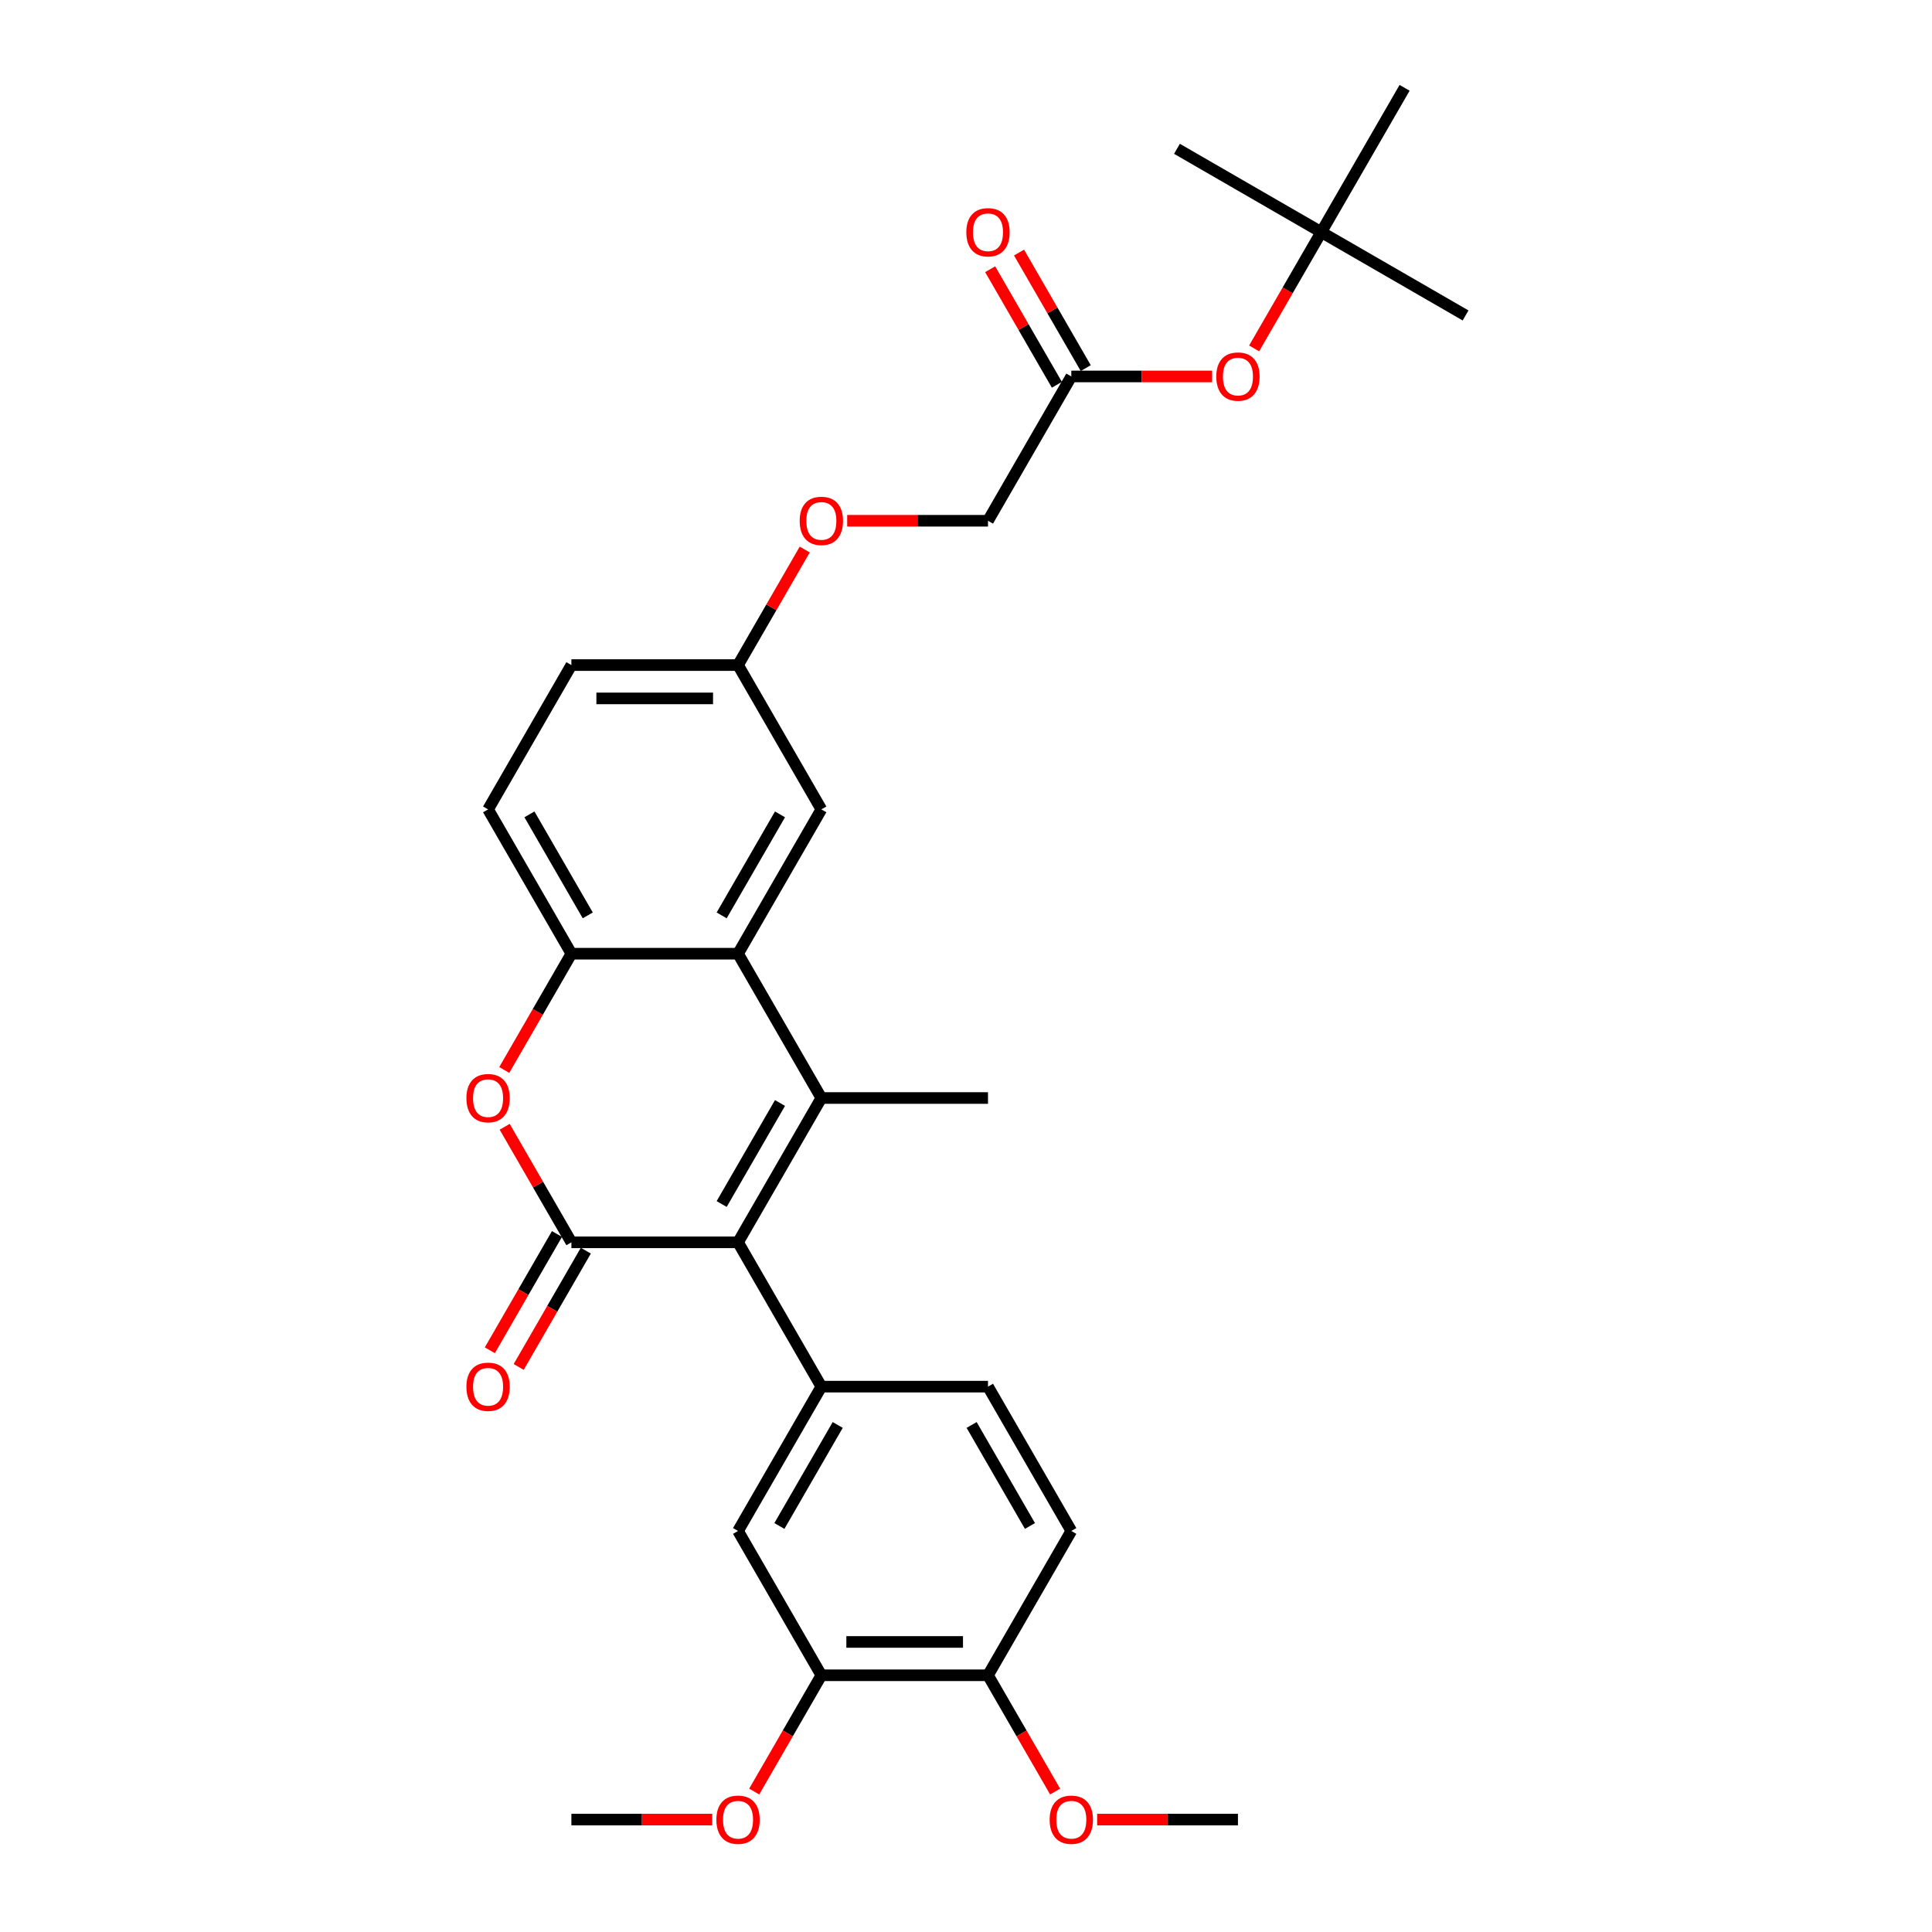 <?xml version='1.0' encoding='iso-8859-1'?>
<svg version='1.1' baseProfile='full'
              xmlns='http://www.w3.org/2000/svg'
                      xmlns:rdkit='http://www.rdkit.org/xml'
                      xmlns:xlink='http://www.w3.org/1999/xlink'
                  xml:space='preserve'
width='1000px' height='1000px' viewBox='0 0 1000 1000'>
<!-- END OF HEADER -->
<rect style='opacity:1.0;fill:#FFFFFF;stroke:none' width='1000' height='1000' x='0' y='0'> </rect>
<path class='bond-0' d='M 382.006,643.028 L 425.132,568.331' style='fill:none;fill-rule:evenodd;stroke:#000000;stroke-width:6px;stroke-linecap:butt;stroke-linejoin:miter;stroke-opacity:1' />
<path class='bond-0' d='M 373.535,623.198 L 403.724,570.911' style='fill:none;fill-rule:evenodd;stroke:#000000;stroke-width:6px;stroke-linecap:butt;stroke-linejoin:miter;stroke-opacity:1' />
<path class='bond-1' d='M 382.006,643.028 L 295.753,643.028' style='fill:none;fill-rule:evenodd;stroke:#000000;stroke-width:6px;stroke-linecap:butt;stroke-linejoin:miter;stroke-opacity:1' />
<path class='bond-4' d='M 382.006,643.028 L 425.132,717.725' style='fill:none;fill-rule:evenodd;stroke:#000000;stroke-width:6px;stroke-linecap:butt;stroke-linejoin:miter;stroke-opacity:1' />
<path class='bond-2' d='M 425.132,568.331 L 382.006,493.635' style='fill:none;fill-rule:evenodd;stroke:#000000;stroke-width:6px;stroke-linecap:butt;stroke-linejoin:miter;stroke-opacity:1' />
<path class='bond-21' d='M 425.132,568.331 L 511.384,568.331' style='fill:none;fill-rule:evenodd;stroke:#000000;stroke-width:6px;stroke-linecap:butt;stroke-linejoin:miter;stroke-opacity:1' />
<path class='bond-3' d='M 295.753,643.028 L 278.488,613.123' style='fill:none;fill-rule:evenodd;stroke:#000000;stroke-width:6px;stroke-linecap:butt;stroke-linejoin:miter;stroke-opacity:1' />
<path class='bond-3' d='M 278.488,613.123 L 261.222,583.218' style='fill:none;fill-rule:evenodd;stroke:#FF0000;stroke-width:6px;stroke-linecap:butt;stroke-linejoin:miter;stroke-opacity:1' />
<path class='bond-9' d='M 288.284,638.715 L 270.909,668.81' style='fill:none;fill-rule:evenodd;stroke:#000000;stroke-width:6px;stroke-linecap:butt;stroke-linejoin:miter;stroke-opacity:1' />
<path class='bond-9' d='M 270.909,668.81 L 253.534,698.904' style='fill:none;fill-rule:evenodd;stroke:#FF0000;stroke-width:6px;stroke-linecap:butt;stroke-linejoin:miter;stroke-opacity:1' />
<path class='bond-9' d='M 303.223,647.341 L 285.848,677.435' style='fill:none;fill-rule:evenodd;stroke:#000000;stroke-width:6px;stroke-linecap:butt;stroke-linejoin:miter;stroke-opacity:1' />
<path class='bond-9' d='M 285.848,677.435 L 268.473,707.53' style='fill:none;fill-rule:evenodd;stroke:#FF0000;stroke-width:6px;stroke-linecap:butt;stroke-linejoin:miter;stroke-opacity:1' />
<path class='bond-10' d='M 382.006,493.635 L 425.132,418.938' style='fill:none;fill-rule:evenodd;stroke:#000000;stroke-width:6px;stroke-linecap:butt;stroke-linejoin:miter;stroke-opacity:1' />
<path class='bond-10' d='M 373.535,473.805 L 403.724,421.517' style='fill:none;fill-rule:evenodd;stroke:#000000;stroke-width:6px;stroke-linecap:butt;stroke-linejoin:miter;stroke-opacity:1' />
<path class='bond-30' d='M 382.006,493.635 L 295.753,493.635' style='fill:none;fill-rule:evenodd;stroke:#000000;stroke-width:6px;stroke-linecap:butt;stroke-linejoin:miter;stroke-opacity:1' />
<path class='bond-5' d='M 261.003,553.824 L 278.378,523.729' style='fill:none;fill-rule:evenodd;stroke:#FF0000;stroke-width:6px;stroke-linecap:butt;stroke-linejoin:miter;stroke-opacity:1' />
<path class='bond-5' d='M 278.378,523.729 L 295.753,493.635' style='fill:none;fill-rule:evenodd;stroke:#000000;stroke-width:6px;stroke-linecap:butt;stroke-linejoin:miter;stroke-opacity:1' />
<path class='bond-6' d='M 425.132,717.725 L 382.006,792.421' style='fill:none;fill-rule:evenodd;stroke:#000000;stroke-width:6px;stroke-linecap:butt;stroke-linejoin:miter;stroke-opacity:1' />
<path class='bond-6' d='M 433.602,737.554 L 403.414,789.842' style='fill:none;fill-rule:evenodd;stroke:#000000;stroke-width:6px;stroke-linecap:butt;stroke-linejoin:miter;stroke-opacity:1' />
<path class='bond-11' d='M 425.132,717.725 L 511.384,717.725' style='fill:none;fill-rule:evenodd;stroke:#000000;stroke-width:6px;stroke-linecap:butt;stroke-linejoin:miter;stroke-opacity:1' />
<path class='bond-14' d='M 295.753,493.635 L 252.627,418.938' style='fill:none;fill-rule:evenodd;stroke:#000000;stroke-width:6px;stroke-linecap:butt;stroke-linejoin:miter;stroke-opacity:1' />
<path class='bond-14' d='M 304.224,473.805 L 274.036,421.517' style='fill:none;fill-rule:evenodd;stroke:#000000;stroke-width:6px;stroke-linecap:butt;stroke-linejoin:miter;stroke-opacity:1' />
<path class='bond-7' d='M 382.006,792.421 L 425.132,867.118' style='fill:none;fill-rule:evenodd;stroke:#000000;stroke-width:6px;stroke-linecap:butt;stroke-linejoin:miter;stroke-opacity:1' />
<path class='bond-23' d='M 425.132,867.118 L 407.757,897.212' style='fill:none;fill-rule:evenodd;stroke:#000000;stroke-width:6px;stroke-linecap:butt;stroke-linejoin:miter;stroke-opacity:1' />
<path class='bond-23' d='M 407.757,897.212 L 390.382,927.307' style='fill:none;fill-rule:evenodd;stroke:#FF0000;stroke-width:6px;stroke-linecap:butt;stroke-linejoin:miter;stroke-opacity:1' />
<path class='bond-31' d='M 425.132,867.118 L 511.384,867.118' style='fill:none;fill-rule:evenodd;stroke:#000000;stroke-width:6px;stroke-linecap:butt;stroke-linejoin:miter;stroke-opacity:1' />
<path class='bond-31' d='M 438.07,849.867 L 498.446,849.867' style='fill:none;fill-rule:evenodd;stroke:#000000;stroke-width:6px;stroke-linecap:butt;stroke-linejoin:miter;stroke-opacity:1' />
<path class='bond-8' d='M 554.51,194.848 L 511.384,269.545' style='fill:none;fill-rule:evenodd;stroke:#000000;stroke-width:6px;stroke-linecap:butt;stroke-linejoin:miter;stroke-opacity:1' />
<path class='bond-13' d='M 554.51,194.848 L 590.952,194.848' style='fill:none;fill-rule:evenodd;stroke:#000000;stroke-width:6px;stroke-linecap:butt;stroke-linejoin:miter;stroke-opacity:1' />
<path class='bond-13' d='M 590.952,194.848 L 627.394,194.848' style='fill:none;fill-rule:evenodd;stroke:#FF0000;stroke-width:6px;stroke-linecap:butt;stroke-linejoin:miter;stroke-opacity:1' />
<path class='bond-15' d='M 561.98,190.535 L 544.714,160.631' style='fill:none;fill-rule:evenodd;stroke:#000000;stroke-width:6px;stroke-linecap:butt;stroke-linejoin:miter;stroke-opacity:1' />
<path class='bond-15' d='M 544.714,160.631 L 527.449,130.726' style='fill:none;fill-rule:evenodd;stroke:#FF0000;stroke-width:6px;stroke-linecap:butt;stroke-linejoin:miter;stroke-opacity:1' />
<path class='bond-15' d='M 547.041,199.161 L 529.775,169.256' style='fill:none;fill-rule:evenodd;stroke:#000000;stroke-width:6px;stroke-linecap:butt;stroke-linejoin:miter;stroke-opacity:1' />
<path class='bond-15' d='M 529.775,169.256 L 512.51,139.351' style='fill:none;fill-rule:evenodd;stroke:#FF0000;stroke-width:6px;stroke-linecap:butt;stroke-linejoin:miter;stroke-opacity:1' />
<path class='bond-18' d='M 425.132,418.938 L 382.006,344.241' style='fill:none;fill-rule:evenodd;stroke:#000000;stroke-width:6px;stroke-linecap:butt;stroke-linejoin:miter;stroke-opacity:1' />
<path class='bond-16' d='M 511.384,717.725 L 554.51,792.421' style='fill:none;fill-rule:evenodd;stroke:#000000;stroke-width:6px;stroke-linecap:butt;stroke-linejoin:miter;stroke-opacity:1' />
<path class='bond-16' d='M 502.914,737.554 L 533.102,789.842' style='fill:none;fill-rule:evenodd;stroke:#000000;stroke-width:6px;stroke-linecap:butt;stroke-linejoin:miter;stroke-opacity:1' />
<path class='bond-12' d='M 511.384,867.118 L 554.51,792.421' style='fill:none;fill-rule:evenodd;stroke:#000000;stroke-width:6px;stroke-linecap:butt;stroke-linejoin:miter;stroke-opacity:1' />
<path class='bond-24' d='M 511.384,867.118 L 528.759,897.212' style='fill:none;fill-rule:evenodd;stroke:#000000;stroke-width:6px;stroke-linecap:butt;stroke-linejoin:miter;stroke-opacity:1' />
<path class='bond-24' d='M 528.759,897.212 L 546.134,927.307' style='fill:none;fill-rule:evenodd;stroke:#FF0000;stroke-width:6px;stroke-linecap:butt;stroke-linejoin:miter;stroke-opacity:1' />
<path class='bond-17' d='M 649.139,180.34 L 666.514,150.246' style='fill:none;fill-rule:evenodd;stroke:#FF0000;stroke-width:6px;stroke-linecap:butt;stroke-linejoin:miter;stroke-opacity:1' />
<path class='bond-17' d='M 666.514,150.246 L 683.889,120.151' style='fill:none;fill-rule:evenodd;stroke:#000000;stroke-width:6px;stroke-linecap:butt;stroke-linejoin:miter;stroke-opacity:1' />
<path class='bond-22' d='M 252.627,418.938 L 295.753,344.241' style='fill:none;fill-rule:evenodd;stroke:#000000;stroke-width:6px;stroke-linecap:butt;stroke-linejoin:miter;stroke-opacity:1' />
<path class='bond-25' d='M 683.889,120.151 L 758.585,163.277' style='fill:none;fill-rule:evenodd;stroke:#000000;stroke-width:6px;stroke-linecap:butt;stroke-linejoin:miter;stroke-opacity:1' />
<path class='bond-26' d='M 683.889,120.151 L 609.192,77.025' style='fill:none;fill-rule:evenodd;stroke:#000000;stroke-width:6px;stroke-linecap:butt;stroke-linejoin:miter;stroke-opacity:1' />
<path class='bond-27' d='M 683.889,120.151 L 727.015,45.455' style='fill:none;fill-rule:evenodd;stroke:#000000;stroke-width:6px;stroke-linecap:butt;stroke-linejoin:miter;stroke-opacity:1' />
<path class='bond-19' d='M 382.006,344.241 L 399.271,314.336' style='fill:none;fill-rule:evenodd;stroke:#000000;stroke-width:6px;stroke-linecap:butt;stroke-linejoin:miter;stroke-opacity:1' />
<path class='bond-19' d='M 399.271,314.336 L 416.537,284.432' style='fill:none;fill-rule:evenodd;stroke:#FF0000;stroke-width:6px;stroke-linecap:butt;stroke-linejoin:miter;stroke-opacity:1' />
<path class='bond-32' d='M 382.006,344.241 L 295.753,344.241' style='fill:none;fill-rule:evenodd;stroke:#000000;stroke-width:6px;stroke-linecap:butt;stroke-linejoin:miter;stroke-opacity:1' />
<path class='bond-32' d='M 369.068,361.492 L 308.691,361.492' style='fill:none;fill-rule:evenodd;stroke:#000000;stroke-width:6px;stroke-linecap:butt;stroke-linejoin:miter;stroke-opacity:1' />
<path class='bond-20' d='M 438.501,269.545 L 474.943,269.545' style='fill:none;fill-rule:evenodd;stroke:#FF0000;stroke-width:6px;stroke-linecap:butt;stroke-linejoin:miter;stroke-opacity:1' />
<path class='bond-20' d='M 474.943,269.545 L 511.384,269.545' style='fill:none;fill-rule:evenodd;stroke:#000000;stroke-width:6px;stroke-linecap:butt;stroke-linejoin:miter;stroke-opacity:1' />
<path class='bond-28' d='M 368.637,941.815 L 332.195,941.815' style='fill:none;fill-rule:evenodd;stroke:#FF0000;stroke-width:6px;stroke-linecap:butt;stroke-linejoin:miter;stroke-opacity:1' />
<path class='bond-28' d='M 332.195,941.815 L 295.753,941.815' style='fill:none;fill-rule:evenodd;stroke:#000000;stroke-width:6px;stroke-linecap:butt;stroke-linejoin:miter;stroke-opacity:1' />
<path class='bond-29' d='M 567.879,941.815 L 604.321,941.815' style='fill:none;fill-rule:evenodd;stroke:#FF0000;stroke-width:6px;stroke-linecap:butt;stroke-linejoin:miter;stroke-opacity:1' />
<path class='bond-29' d='M 604.321,941.815 L 640.763,941.815' style='fill:none;fill-rule:evenodd;stroke:#000000;stroke-width:6px;stroke-linecap:butt;stroke-linejoin:miter;stroke-opacity:1' />
<path  class='atom-4' d='M 241.415 568.4
Q 241.415 562.535, 244.313 559.258
Q 247.211 555.98, 252.627 555.98
Q 258.044 555.98, 260.942 559.258
Q 263.84 562.535, 263.84 568.4
Q 263.84 574.334, 260.908 577.716
Q 257.975 581.062, 252.627 581.062
Q 247.245 581.062, 244.313 577.716
Q 241.415 574.369, 241.415 568.4
M 252.627 578.302
Q 256.353 578.302, 258.354 575.818
Q 260.39 573.299, 260.39 568.4
Q 260.39 563.605, 258.354 561.19
Q 256.353 558.74, 252.627 558.74
Q 248.901 558.74, 246.866 561.155
Q 244.865 563.57, 244.865 568.4
Q 244.865 573.334, 246.866 575.818
Q 248.901 578.302, 252.627 578.302
' fill='#FF0000'/>
<path  class='atom-10' d='M 241.415 717.794
Q 241.415 711.928, 244.313 708.651
Q 247.211 705.373, 252.627 705.373
Q 258.044 705.373, 260.942 708.651
Q 263.84 711.928, 263.84 717.794
Q 263.84 723.728, 260.908 727.109
Q 257.975 730.455, 252.627 730.455
Q 247.245 730.455, 244.313 727.109
Q 241.415 723.762, 241.415 717.794
M 252.627 727.695
Q 256.353 727.695, 258.354 725.211
Q 260.39 722.693, 260.39 717.794
Q 260.39 712.998, 258.354 710.583
Q 256.353 708.133, 252.627 708.133
Q 248.901 708.133, 246.866 710.548
Q 244.865 712.963, 244.865 717.794
Q 244.865 722.727, 246.866 725.211
Q 248.901 727.695, 252.627 727.695
' fill='#FF0000'/>
<path  class='atom-14' d='M 629.55 194.917
Q 629.55 189.052, 632.448 185.774
Q 635.346 182.497, 640.763 182.497
Q 646.179 182.497, 649.077 185.774
Q 651.975 189.052, 651.975 194.917
Q 651.975 200.851, 649.043 204.232
Q 646.11 207.579, 640.763 207.579
Q 635.38 207.579, 632.448 204.232
Q 629.55 200.886, 629.55 194.917
M 640.763 204.819
Q 644.489 204.819, 646.49 202.335
Q 648.525 199.816, 648.525 194.917
Q 648.525 190.121, 646.49 187.706
Q 644.489 185.257, 640.763 185.257
Q 637.037 185.257, 635.001 187.672
Q 633 190.087, 633 194.917
Q 633 199.851, 635.001 202.335
Q 637.037 204.819, 640.763 204.819
' fill='#FF0000'/>
<path  class='atom-16' d='M 500.171 120.22
Q 500.171 114.355, 503.069 111.077
Q 505.968 107.8, 511.384 107.8
Q 516.801 107.8, 519.699 111.077
Q 522.597 114.355, 522.597 120.22
Q 522.597 126.154, 519.664 129.535
Q 516.732 132.882, 511.384 132.882
Q 506.002 132.882, 503.069 129.535
Q 500.171 126.189, 500.171 120.22
M 511.384 130.122
Q 515.11 130.122, 517.111 127.638
Q 519.147 125.119, 519.147 120.22
Q 519.147 115.425, 517.111 113.01
Q 515.11 110.56, 511.384 110.56
Q 507.658 110.56, 505.623 112.975
Q 503.622 115.39, 503.622 120.22
Q 503.622 125.154, 505.623 127.638
Q 507.658 130.122, 511.384 130.122
' fill='#FF0000'/>
<path  class='atom-20' d='M 413.919 269.614
Q 413.919 263.748, 416.817 260.471
Q 419.715 257.193, 425.132 257.193
Q 430.549 257.193, 433.447 260.471
Q 436.345 263.748, 436.345 269.614
Q 436.345 275.548, 433.412 278.929
Q 430.48 282.275, 425.132 282.275
Q 419.75 282.275, 416.817 278.929
Q 413.919 275.582, 413.919 269.614
M 425.132 279.515
Q 428.858 279.515, 430.859 277.031
Q 432.895 274.513, 432.895 269.614
Q 432.895 264.818, 430.859 262.403
Q 428.858 259.953, 425.132 259.953
Q 421.406 259.953, 419.37 262.368
Q 417.369 264.783, 417.369 269.614
Q 417.369 274.547, 419.37 277.031
Q 421.406 279.515, 425.132 279.515
' fill='#FF0000'/>
<path  class='atom-24' d='M 370.793 941.884
Q 370.793 936.018, 373.691 932.741
Q 376.589 929.463, 382.006 929.463
Q 387.422 929.463, 390.32 932.741
Q 393.219 936.018, 393.219 941.884
Q 393.219 947.818, 390.286 951.199
Q 387.353 954.545, 382.006 954.545
Q 376.624 954.545, 373.691 951.199
Q 370.793 947.852, 370.793 941.884
M 382.006 951.785
Q 385.732 951.785, 387.733 949.301
Q 389.768 946.783, 389.768 941.884
Q 389.768 937.088, 387.733 934.673
Q 385.732 932.223, 382.006 932.223
Q 378.28 932.223, 376.244 934.638
Q 374.243 937.053, 374.243 941.884
Q 374.243 946.817, 376.244 949.301
Q 378.28 951.785, 382.006 951.785
' fill='#FF0000'/>
<path  class='atom-25' d='M 543.298 941.884
Q 543.298 936.018, 546.196 932.741
Q 549.094 929.463, 554.51 929.463
Q 559.927 929.463, 562.825 932.741
Q 565.723 936.018, 565.723 941.884
Q 565.723 947.818, 562.791 951.199
Q 559.858 954.545, 554.51 954.545
Q 549.128 954.545, 546.196 951.199
Q 543.298 947.852, 543.298 941.884
M 554.51 951.785
Q 558.236 951.785, 560.238 949.301
Q 562.273 946.783, 562.273 941.884
Q 562.273 937.088, 560.238 934.673
Q 558.236 932.223, 554.51 932.223
Q 550.784 932.223, 548.749 934.638
Q 546.748 937.053, 546.748 941.884
Q 546.748 946.817, 548.749 949.301
Q 550.784 951.785, 554.51 951.785
' fill='#FF0000'/>
</svg>

